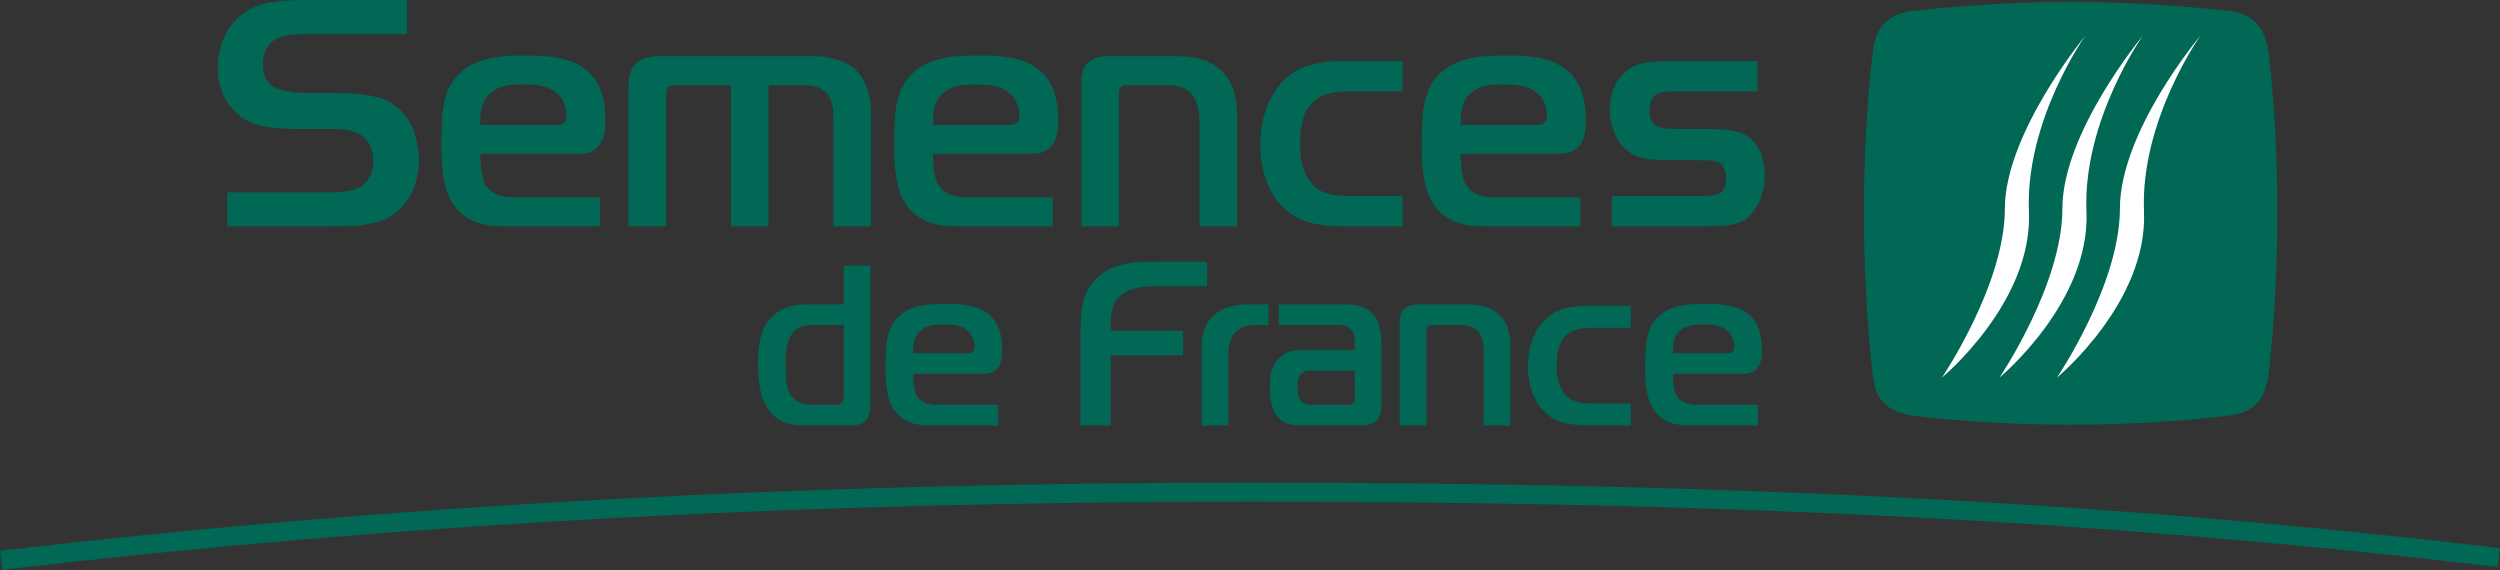 <?xml version="1.0" encoding="UTF-8" standalone="no"?>
<!DOCTYPE svg PUBLIC "-//W3C//DTD SVG 1.1//EN" "http://www.w3.org/Graphics/SVG/1.1/DTD/svg11.dtd">
<svg width="100%" height="100%" viewBox="0 0 3117 711" version="1.1" xmlns="http://www.w3.org/2000/svg" xmlns:xlink="http://www.w3.org/1999/xlink" xml:space="preserve" xmlns:serif="http://www.serif.com/" style="fill-rule:evenodd;clip-rule:evenodd;stroke-linejoin:round;stroke-miterlimit:2;">
    <rect x="0" y="0" width="3117" height="711" fill="#333333" stroke="none"/>
    <g transform="matrix(4.167,0,0,4.167,-195.646,-793.504)">
        <path d="M794.886,354.399C678.566,340.695 566.782,334.844 421.122,334.844C286.633,334.844 164.242,341.514 46.955,355.246L47.613,360.895C164.683,347.187 286.854,340.529 421.122,340.529C566.553,340.529 678.13,346.367 794.22,360.048L794.886,354.399Z" style="fill:rgb(0,104,85);"/>
    </g>
    <g transform="matrix(4.167,0,0,4.167,-195.646,-793.504)">
        <path d="M290.262,287.642C288.143,287.642 285.272,288.054 283.564,290.855C282.745,292.149 281.994,294.407 281.994,299.325C281.994,304.994 282.679,306.772 282.951,307.455C284.521,311.075 287.939,311.553 290.262,311.553L296.683,311.553C297.023,311.553 298.253,311.553 298.8,311.009C299.414,310.459 299.414,309.026 299.414,308.476L299.414,287.642L290.262,287.642ZM307.409,269.879L307.409,311.349C307.409,312.918 307.065,314.835 306.313,315.856C305.084,317.565 302.969,317.701 301.328,317.701L287.048,317.701C283.428,317.701 278.168,316.814 275.503,310.53C274.617,308.412 273.728,304.994 273.728,299.051C273.728,295.225 274.07,290.444 276.529,286.892C280.082,281.766 285.751,281.495 288.688,281.495L299.414,281.495L299.414,269.879L307.409,269.879Z" style="fill:rgb(0,104,85);fill-rule:nonzero;"/>
    </g>
    <g transform="matrix(4.167,0,0,4.167,-195.646,-793.504)">
        <path d="M336.779,296.112C338.35,296.112 338.555,294.95 338.555,293.998C338.555,291.742 337.393,290.035 336.232,289.145C334.251,287.642 331.656,287.505 329.403,287.505C327.283,287.505 324.004,287.438 321.819,289.897C320.179,291.742 320.245,293.723 320.179,296.112L336.779,296.112ZM325.575,317.701C321.886,317.701 317.515,317.36 314.508,313.126C312.117,309.71 311.913,304.723 311.913,299.94C311.913,293.177 312.255,288.188 316.217,284.775C320.179,281.359 326.326,281.359 329.743,281.359C333.978,281.359 338.35,281.561 341.697,283.68C345.934,286.344 346.821,290.855 346.821,295.429C346.821,297.273 346.617,299.392 345.114,300.895C344.021,301.988 342.654,302.263 341.22,302.263L320.179,302.263C320.179,303.834 320.383,306.155 320.657,307.249C321.681,311.141 325.028,311.553 327.966,311.553L345.659,311.553L345.659,317.701L325.575,317.701Z" style="fill:rgb(0,104,85);fill-rule:nonzero;"/>
    </g>
    <g transform="matrix(4.167,0,0,4.167,-195.646,-793.504)">
        <path d="M400.937,296.773L379.286,296.773L379.286,317.701L370.255,317.701L370.255,289.944C370.255,281.354 371.355,277.462 374.806,273.936C377.082,271.589 380.314,269.974 384.058,269.313C386.482,268.872 388.539,268.724 392.577,268.724L408.144,268.724L408.144,276.068L392.798,276.068C383.326,276.068 379.286,279.299 379.286,286.713L379.286,289.429L400.937,289.429L400.937,296.773Z" style="fill:rgb(0,104,85);fill-rule:nonzero;"/>
    </g>
    <g transform="matrix(4.167,0,0,4.167,-195.646,-793.504)">
        <path d="M406.462,295.159C406.462,291.197 407.145,287.302 410.22,284.638C413.566,281.7 418.282,281.495 421.082,281.495L426.48,281.495L426.48,287.642L423.131,287.642C421.013,287.642 418.211,287.916 416.3,290.169C414.796,292.016 414.455,294.544 414.455,297.274L414.455,317.701L406.462,317.701L406.462,295.159Z" style="fill:rgb(0,104,85);fill-rule:nonzero;"/>
    </g>
    <g transform="matrix(4.167,0,0,4.167,-195.646,-793.504)">
        <path d="M438.978,301.306C438.432,301.306 436.927,301.373 436.041,302.535C435.767,302.875 435.152,303.834 435.152,306.431C435.152,307.523 435.289,309.434 436.246,310.459C436.79,311.009 437.818,311.553 438.842,311.553L449.977,311.553C450.455,311.553 451.207,311.553 451.752,311.141C452.3,310.666 452.3,310.187 452.3,309.639L452.3,301.306L438.978,301.306ZM450.114,281.495C453.188,281.495 455.99,282.586 457.627,284.297C459.132,285.866 460.294,288.804 460.294,292.836L460.294,311.62C460.294,312.918 460.157,314.97 458.858,316.268C457.56,317.565 455.579,317.702 453.872,317.702L436.585,317.702C434.605,317.702 432.08,317.702 430.029,315.924C427.091,313.396 426.886,308.752 426.886,306.088C426.886,302.875 427.226,299.666 429.96,297.274C432.214,295.294 434.674,295.159 436.585,295.159L452.3,295.159L452.3,292.629C452.3,291.537 452.165,290.307 451.274,289.215C450.181,287.847 448.61,287.642 447.381,287.642L429.55,287.642L429.55,281.495L450.114,281.495Z" style="fill:rgb(0,104,85);fill-rule:nonzero;"/>
    </g>
    <g transform="matrix(4.167,0,0,4.167,-195.646,-793.504)">
        <path d="M465.756,287.026C465.756,285.936 465.821,284.296 466.916,283.134C468.418,281.424 470.878,281.495 472.449,281.495L485.226,281.495C488.981,281.495 492.467,281.837 495.333,284.433C497.248,286.141 498.89,288.874 498.89,293.86L498.89,317.701L490.895,317.701L490.895,296.249C490.895,293.86 490.691,291.538 489.392,289.828C488.231,288.324 486.591,287.642 483.653,287.642L475.525,287.642C475.045,287.642 474.565,287.642 474.157,288.053C473.745,288.529 473.745,289.078 473.745,289.557L473.745,317.701L465.756,317.701L465.756,287.026Z" style="fill:rgb(0,104,85);fill-rule:nonzero;"/>
    </g>
    <g transform="matrix(4.167,0,0,4.167,-195.646,-793.504)">
        <path d="M534.881,288.477L523.278,288.477C515.715,288.477 512.705,291.781 512.705,300.004C512.705,303.234 513.291,305.585 514.612,307.569C516.302,310.213 518.724,311.165 523.792,311.165L534.881,311.165L534.881,317.701L522.542,317.701C515.492,317.701 511.749,316.455 508.663,313.223C505.803,310.141 504.112,305.366 504.112,300.152C504.112,294.279 505.873,289.43 509.179,286.126C512.265,283.117 515.935,281.941 522.542,281.941L534.881,281.941L534.881,288.477Z" style="fill:rgb(0,104,85);fill-rule:nonzero;"/>
    </g>
    <g transform="matrix(4.167,0,0,4.167,-195.646,-793.504)">
        <path d="M564.092,296.112C565.662,296.112 565.868,294.95 565.868,293.998C565.868,291.742 564.708,290.035 563.547,289.145C561.565,287.642 558.971,287.505 556.716,287.505C554.597,287.505 551.317,287.438 549.13,289.897C547.492,291.742 547.562,293.723 547.492,296.112L564.092,296.112ZM552.891,317.701C549.199,317.701 544.826,317.36 541.822,313.126C539.43,309.71 539.226,304.723 539.226,299.94C539.226,293.177 539.566,288.188 543.528,284.775C547.492,281.359 553.641,281.359 557.056,281.359C561.293,281.359 565.662,281.561 569.012,283.68C573.246,286.344 574.135,290.855 574.135,295.429C574.135,297.273 573.93,299.392 572.425,300.895C571.332,301.988 569.966,302.263 568.534,302.263L547.492,302.263C547.492,303.834 547.696,306.155 547.969,307.249C548.994,311.141 552.342,311.553 555.279,311.553L572.975,311.553L572.975,317.701L552.891,317.701Z" style="fill:rgb(0,104,85);fill-rule:nonzero;"/>
    </g>
    <g transform="matrix(4.167,0,0,4.167,-195.646,-793.504)">
        <path d="M114.929,247.995L144.873,247.995C148.223,247.995 150.456,247.793 152.385,247.285C156.344,246.371 158.679,243.122 158.679,238.658C158.679,235.511 157.561,232.871 155.532,231.247C153.501,229.521 150.963,229.015 144.569,229.015L135.839,229.015C130.256,229.015 126.196,228.507 122.846,227.391C116.35,225.057 112.087,218.558 112.087,210.641C112.087,205.057 114.32,199.374 117.974,195.924C122.237,191.864 127.312,190.441 138.376,190.441L168.727,190.441L168.727,200.593L139.798,200.593C134.621,200.593 132.083,200.998 129.748,202.014C127.211,203.129 125.588,206.074 125.588,209.727C125.588,215.919 129.445,218.254 139.29,218.254L146.396,218.254C154.009,218.254 157.968,218.763 161.825,220.183C168.22,222.62 172.28,229.622 172.28,238.454C172.28,243.935 170.554,248.604 167.408,252.157C165.479,254.289 163.042,255.913 160.303,256.725C156.647,257.842 153.704,258.145 145.583,258.145L114.929,258.145L114.929,247.995Z" style="fill:rgb(0,104,85);fill-rule:nonzero;"/>
    </g>
    <g transform="matrix(4.167,0,0,4.167,-195.646,-793.504)">
        <path d="M213.973,227.792C216.182,227.792 216.471,226.159 216.471,224.814C216.471,221.644 214.836,219.244 213.204,217.994C210.419,215.881 206.768,215.689 203.598,215.689C200.62,215.689 196.01,215.593 192.936,219.051C190.631,221.644 190.727,224.431 190.631,227.792L213.973,227.792ZM198.22,258.146C193.032,258.146 186.885,257.666 182.658,251.71C179.296,246.908 179.008,239.896 179.008,233.172C179.008,223.662 179.488,216.649 185.059,211.847C190.631,207.044 199.276,207.044 204.079,207.044C210.035,207.044 216.182,207.332 220.889,210.309C226.846,214.056 228.093,220.396 228.093,226.832C228.093,229.425 227.805,232.403 225.691,234.516C224.155,236.054 222.234,236.438 220.216,236.438L190.631,236.438C190.631,238.646 190.92,241.913 191.303,243.45C192.744,248.925 197.451,249.501 201.582,249.501L226.461,249.501L226.461,258.146L198.22,258.146Z" style="fill:rgb(0,104,85);fill-rule:nonzero;"/>
    </g>
    <g transform="matrix(4.167,0,0,4.167,-195.646,-793.504)">
        <path d="M235.028,216.073C235.028,214.632 235.22,212.135 236.47,210.309C238.39,207.62 241.848,207.236 244.153,207.236L289.975,207.236C293.624,207.236 299.289,207.908 302.939,211.271C305.821,214.055 307.552,218.667 307.552,223.758L307.552,258.146L296.312,258.146L296.312,225.487C296.312,223.277 296.025,220.3 294.198,218.282C292.279,216.073 289.398,215.881 287.38,215.881L276.908,215.881L276.908,258.146L265.671,258.146L265.671,215.881L249.244,215.881C247.612,215.881 247.035,216.362 246.748,216.649C246.557,216.842 246.267,217.418 246.267,219.339L246.267,258.146L235.028,258.146L235.028,216.073Z" style="fill:rgb(0,104,85);fill-rule:nonzero;"/>
    </g>
    <g transform="matrix(4.167,0,0,4.167,-195.646,-793.504)">
        <path d="M349.457,227.792C351.666,227.792 351.953,226.159 351.953,224.814C351.953,221.644 350.32,219.244 348.686,217.994C345.902,215.881 342.251,215.689 339.081,215.689C336.103,215.689 331.494,215.593 328.417,219.051C326.112,221.644 326.208,224.431 326.112,227.792L349.457,227.792ZM333.703,258.146C328.517,258.146 322.367,257.666 318.14,251.71C314.78,246.908 314.489,239.896 314.489,233.172C314.489,223.662 314.971,216.649 320.543,211.847C326.112,207.044 334.757,207.044 339.562,207.044C345.517,207.044 351.666,207.332 356.372,210.309C362.327,214.056 363.576,220.396 363.576,226.832C363.576,229.425 363.289,232.403 361.175,234.516C359.639,236.054 357.716,236.438 355.698,236.438L326.112,236.438C326.112,238.646 326.402,241.913 326.785,243.45C328.226,248.925 332.935,249.501 337.063,249.501L361.943,249.501L361.943,258.146L333.703,258.146Z" style="fill:rgb(0,104,85);fill-rule:nonzero;"/>
    </g>
    <g transform="matrix(4.167,0,0,4.167,-195.646,-793.504)">
        <path d="M370.514,215.016C370.514,213.479 370.609,211.174 372.145,209.541C374.259,207.141 377.718,207.236 379.928,207.236L397.887,207.236C403.173,207.236 408.068,207.717 412.104,211.367C414.795,213.768 417.1,217.611 417.1,224.622L417.1,258.145L405.859,258.145L405.859,227.984C405.859,224.622 405.572,221.356 403.75,218.954C402.113,216.843 399.809,215.882 395.678,215.882L384.25,215.882C383.577,215.882 382.904,215.882 382.327,216.456C381.75,217.129 381.75,217.897 381.75,218.571L381.75,258.145L370.514,258.145L370.514,215.016Z" style="fill:rgb(0,104,85);fill-rule:nonzero;"/>
    </g>
    <g transform="matrix(4.167,0,0,4.167,-195.646,-793.504)">
        <path d="M466.572,217.747L450.535,217.747C440.08,217.747 435.917,222.315 435.917,233.684C435.917,238.15 436.731,241.398 438.558,244.139C440.891,247.793 444.241,249.112 451.247,249.112L466.572,249.112L466.572,258.146L449.52,258.146C439.775,258.146 434.597,256.421 430.335,251.955C426.377,247.691 424.044,241.093 424.044,233.887C424.044,225.767 426.479,219.066 431.047,214.498C435.308,210.337 440.385,208.713 449.52,208.713L466.572,208.713L466.572,217.747Z" style="fill:rgb(0,104,85);fill-rule:nonzero;"/>
    </g>
    <g transform="matrix(4.167,0,0,4.167,-195.646,-793.504)">
        <path d="M507.318,227.792C509.526,227.792 509.818,226.159 509.818,224.814C509.818,221.644 508.182,219.244 506.55,217.994C503.763,215.881 500.113,215.689 496.945,215.689C493.968,215.689 489.354,215.593 486.282,219.051C483.977,221.644 484.072,224.431 483.977,227.792L507.318,227.792ZM491.563,258.146C486.378,258.146 480.231,257.666 476.005,251.71C472.641,246.908 472.354,239.896 472.354,233.172C472.354,223.662 472.833,216.649 478.403,211.847C483.977,207.044 492.623,207.044 497.423,207.044C503.382,207.044 509.526,207.332 514.235,210.309C520.19,214.056 521.44,220.396 521.44,226.832C521.44,229.425 521.148,232.403 519.038,234.516C517.5,236.054 515.578,236.438 513.563,236.438L483.977,236.438C483.977,238.646 484.263,241.913 484.649,243.45C486.091,248.925 490.797,249.501 494.927,249.501L519.805,249.501L519.805,258.146L491.563,258.146Z" style="fill:rgb(0,104,85);fill-rule:nonzero;"/>
    </g>
    <g transform="matrix(4.167,0,0,4.167,-195.646,-793.504)">
        <path d="M572.852,217.747L549.705,217.747C546.154,217.747 544.936,217.849 543.717,218.153C541.587,218.661 540.468,220.59 540.468,223.533C540.468,225.258 540.875,226.578 541.688,227.391C542.903,228.71 544.529,229.015 549.807,229.015L557.115,229.015C562.599,229.015 564.626,229.217 567.368,230.029C572.139,231.552 574.982,236.323 574.982,242.818C574.982,247.285 573.559,251.65 571.02,254.391C568.383,257.436 565.642,258.146 556.201,258.146L529.203,258.146L529.203,249.112L553.057,249.112C555.999,249.112 557.32,249.112 559.043,248.91C562.191,248.605 563.409,247.184 563.409,243.733C563.409,241.804 562.904,240.383 561.886,239.47C560.669,238.556 559.554,238.353 554.071,238.353L548.182,238.353C541.991,238.353 539.657,238.15 537.222,237.338C532.145,235.713 528.593,229.826 528.593,223.229C528.593,219.269 529.813,215.615 532.248,212.976C534.988,209.83 538.641,208.713 546.154,208.713L572.852,208.713L572.852,217.747Z" style="fill:rgb(0,104,85);fill-rule:nonzero;"/>
    </g>
    <g transform="matrix(4.167,0,0,4.167,-195.646,-793.504)">
        <path d="M725.5,204.542C724.198,198.542 721.359,194.994 714.769,193.81C714.769,193.81 691.426,190.971 666.5,190.971C641.575,190.971 618.229,193.81 618.229,193.81C612.033,194.994 608.721,198.069 607.497,204.542C607.497,204.542 604.657,224.218 604.657,254.074C604.657,255.248 604.663,256.4 604.672,257.543C604.879,285.465 607.497,303.921 607.497,303.921C608.247,309.998 611.323,313.074 618.229,314.653C618.229,314.653 638.301,317.493 666.5,317.493C694.7,317.493 714.769,314.653 714.769,314.653C721.597,313.548 724.198,309.998 725.5,303.921C725.5,303.921 728.124,286.018 728.326,257.543C728.334,256.401 728.341,255.249 728.341,254.074C728.341,223.586 725.5,204.542 725.5,204.542Z" style="fill:rgb(0,104,85);fill-rule:nonzero;"/>
    </g>
    <g transform="matrix(4.167,0,0,4.167,-195.646,-793.504)">
        <path d="M670.867,201.152C670.867,201.152 646.82,230.288 646.82,252.878C646.82,275.598 628,303.391 628,303.391C628,303.391 655.185,280.933 654.028,253.731C652.869,226.532 670.867,201.152 670.867,201.152Z" style="fill:white;fill-rule:nonzero;"/>
    </g>
    <g transform="matrix(4.167,0,0,4.167,-195.646,-793.504)">
        <path d="M688.081,201.152C688.081,201.152 664.031,229.985 664.031,252.878C664.031,275.598 645.214,303.391 645.214,303.391C645.214,303.391 672.397,280.933 671.239,253.731C670.082,226.532 688.081,201.152 688.081,201.152Z" style="fill:white;fill-rule:nonzero;"/>
    </g>
    <g transform="matrix(4.167,0,0,4.167,-195.646,-793.504)">
        <path d="M705.294,201.152C705.294,201.152 681.243,229.683 681.243,252.878C681.243,275.598 662.428,303.391 662.428,303.391C662.428,303.391 689.613,280.933 688.453,253.731C687.296,226.532 705.294,201.152 705.294,201.152Z" style="fill:white;fill-rule:nonzero;"/>
    </g>
</svg>
